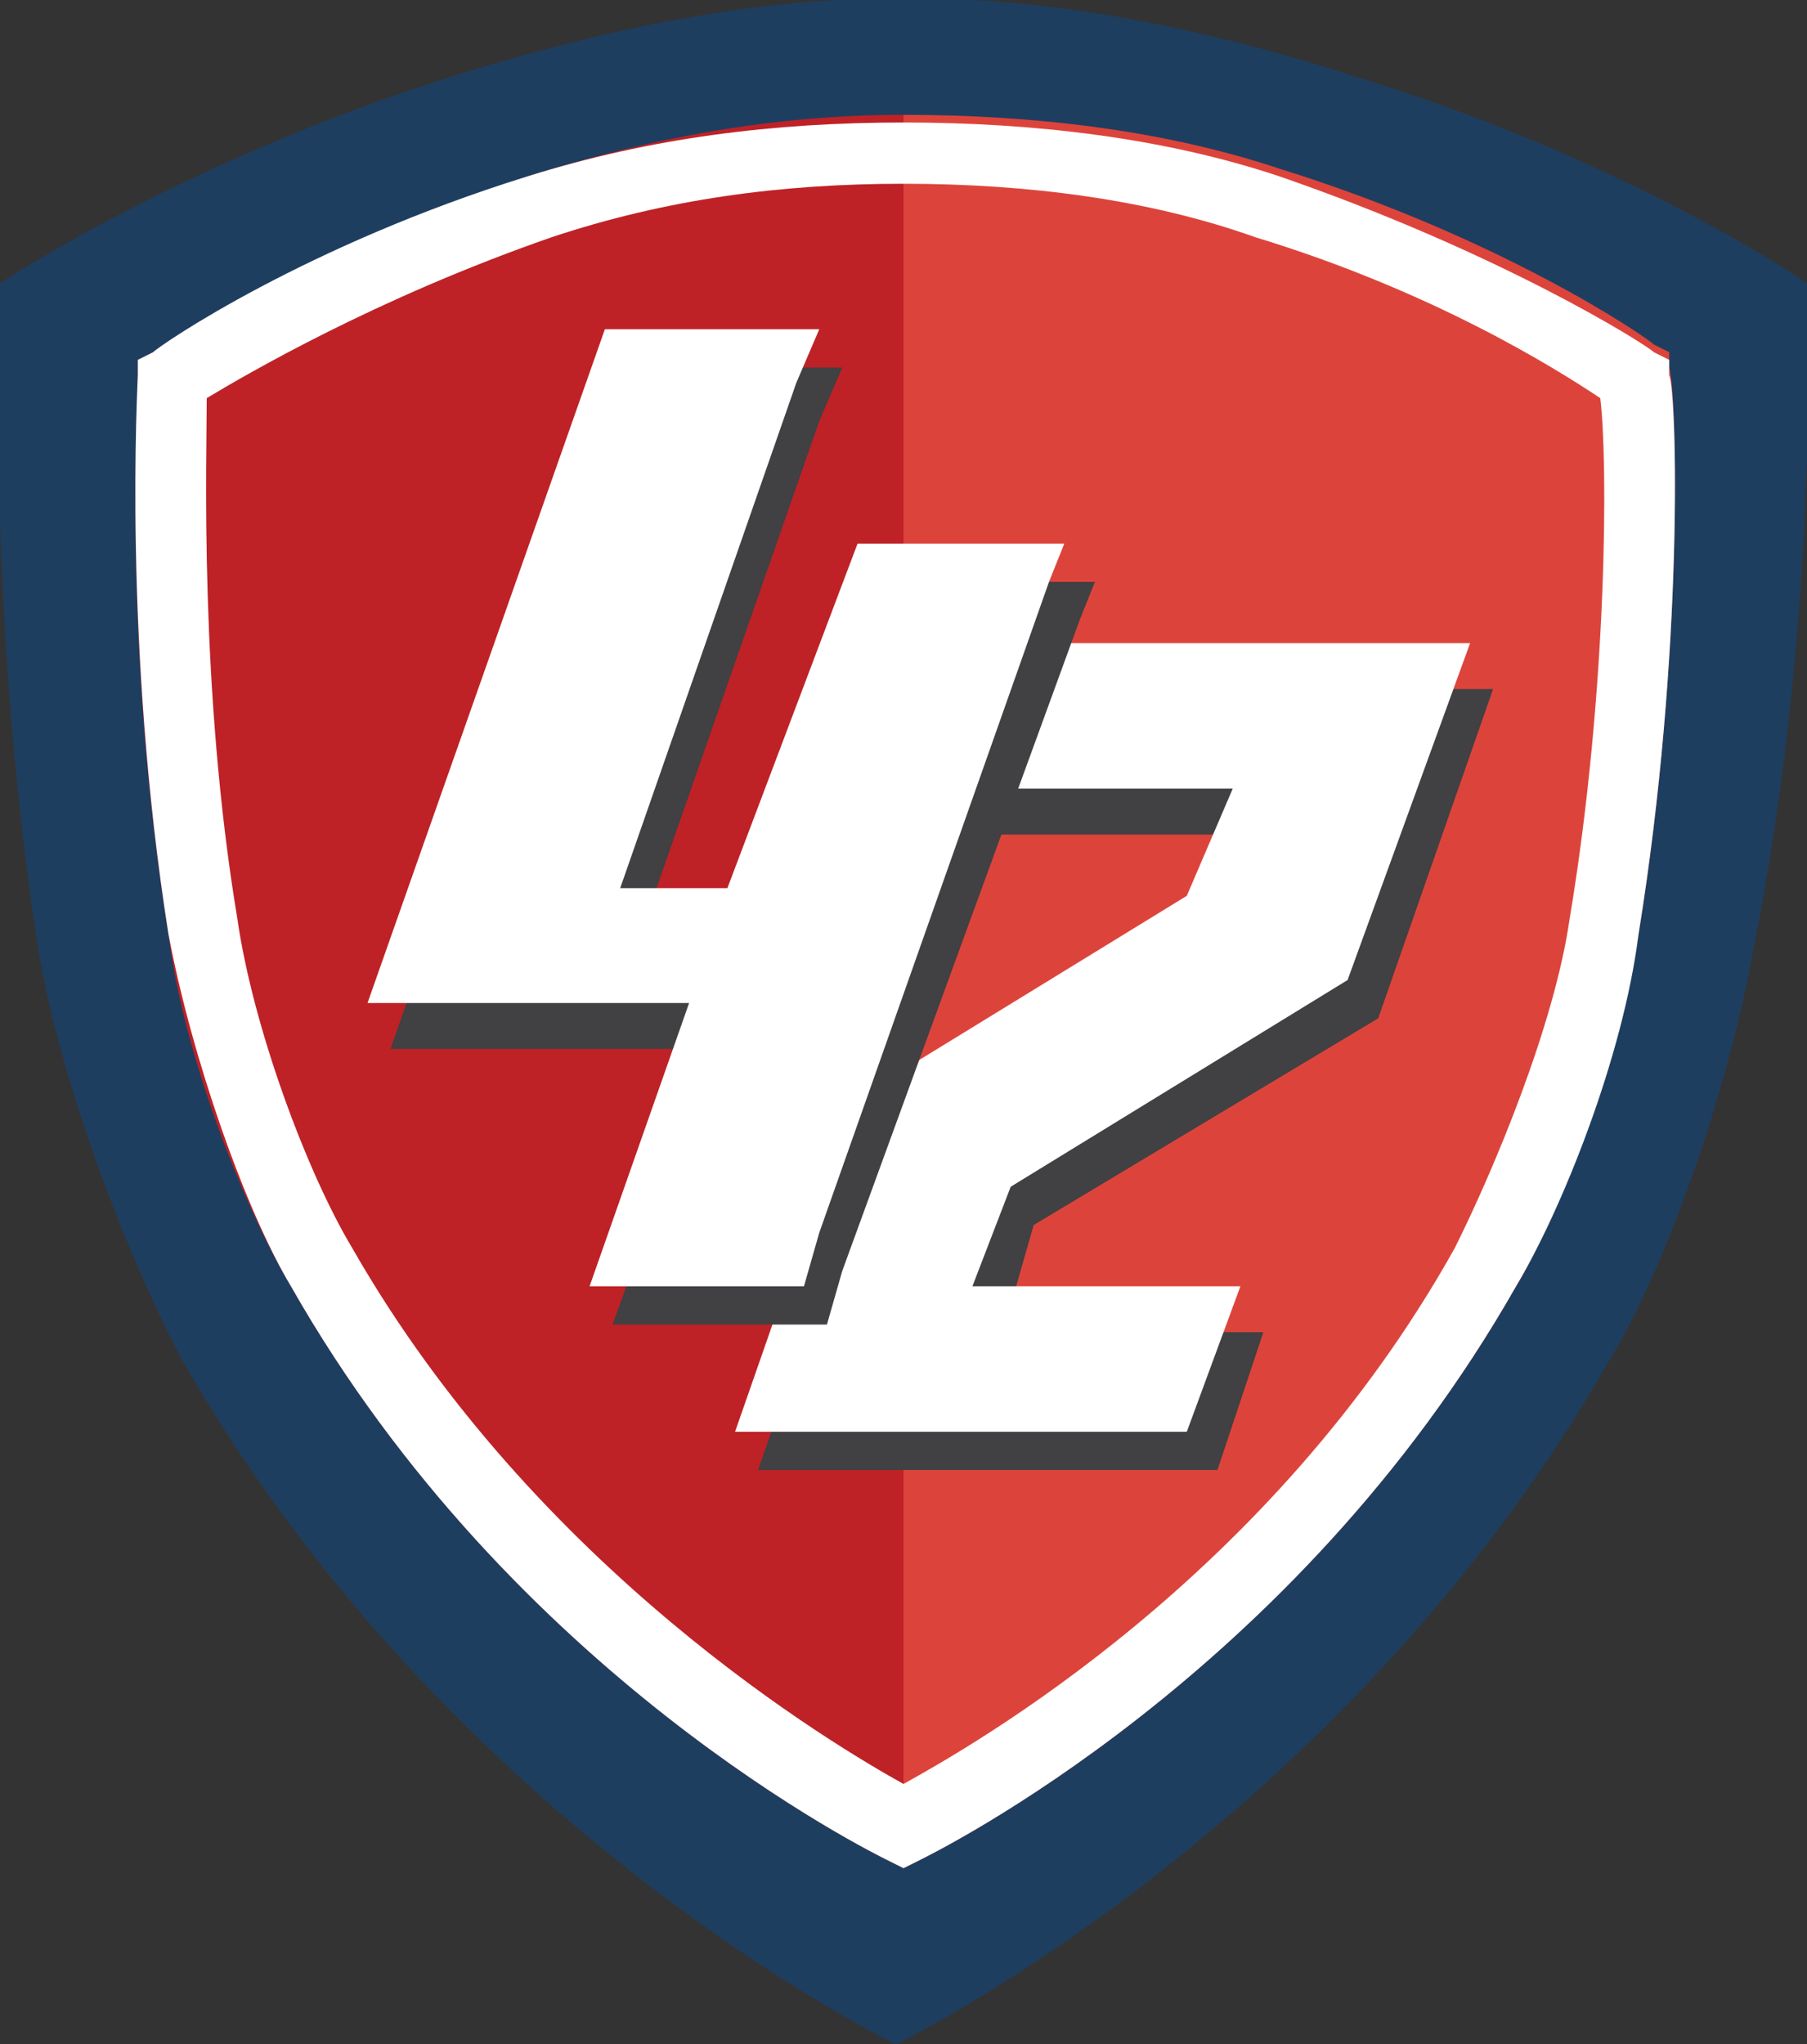 <svg id="Isolation_Mode" xmlns="http://www.w3.org/2000/svg" viewBox="0 0 23.6 26.7"><rect x="0" y="0" width="23.6" height="26.7" fill="#333333" stroke="none"/><style>.st0{fill:#1e3e60}.st1{fill:#be2226}.st2{fill:#dc443b}.st3{fill:none}.st4{fill:#fff}.st5{fill:#414042}</style><path class="st0" d="M23.6 3.7S21.3 2.1 17.7 1C14-.2 11.8 0 11.8 0S9.7-.2 5.9 1C2.4 2.1 0 3.7 0 3.7s-.2 4.2.5 8.7c.3 1.8 1.2 4.1 1.9 5.4 3.5 6.1 9.3 8.9 9.3 8.9s5.8-2.8 9.3-8.9c.8-1.3 1.6-3.7 1.9-5.4.9-4.5.7-8.7.7-8.7z"/><path class="st1" d="M11.8 1.5v22.9l-.2-.1c-.2-.1-4.9-2.4-7.8-7.5-.6-1-1.4-3-1.6-4.6-.6-3.7-.4-7.1-.4-7.3v-.2l.2-.1c.1-.1 2-1.3 4.9-2.3 1.6-.5 3.2-.8 4.9-.8z"/><path class="st2" d="M21.4 12.2c-.3 1.6-1 3.6-1.6 4.6-2.9 5.1-7.6 7.4-7.8 7.5l-.2.1V1.5c1.7 0 3.4.2 4.9.7 2.9.9 4.8 2.2 4.9 2.3l.2.1v.2c.1.3.2 3.7-.4 7.4z"/><path class="st3" d="M21.4 4.9s-1.9-1.3-4.8-2.2c-3-1-4.8-.8-4.8-.8s-1.7-.2-4.8.7c-2.8 1-4.7 2.3-4.7 2.3s-.2 3.4.4 7.1c.2 1.5.9 3.4 1.6 4.5 2.8 5 7.6 7.3 7.6 7.3s4.7-2.3 7.6-7.3c.6-1.1 1.3-3 1.6-4.5.5-3.7.3-7.1.3-7.1z"/><path class="st4" d="M21.8 4.9v-.2l-.2-.1c-.1-.1-2-1.3-4.9-2.3-1.5-.5-3.2-.7-4.9-.7s-3.3.2-4.9.7C4 3.2 2.1 4.5 2 4.6l-.2.1v.2c0 .1-.2 3.5.4 7.3.3 1.6 1 3.6 1.6 4.6 2.9 5.1 7.6 7.4 7.8 7.5l.2.1.2-.1c.2-.1 4.9-2.4 7.8-7.5.6-1 1.4-3 1.6-4.6.6-3.7.5-7.1.4-7.3zM20.5 12c-.2 1.4-1 3.3-1.5 4.3-2.4 4.3-6.3 6.5-7.2 7-.9-.5-4.8-2.8-7.2-7-.6-1-1.3-2.9-1.5-4.3-.5-3-.4-6-.4-6.8.5-.3 2.2-1.3 4.5-2.1 1.5-.5 3-.7 4.6-.7s3.2.2 4.6.7c2.3.7 3.9 1.7 4.5 2.1.1.8.1 3.8-.4 6.8z"/><path class="st5" d="M13.5 9h6L18 13.3 13.5 16l-.4 1.4h3.4l-.6 1.8h-6l1.5-4.3 4.5-2.6.5-1.4h-3.5z"/><path class="st4" d="M13.2 8.4h6l-1.6 4.4-4.4 2.7-.5 1.3h3.5l-.7 1.9H9.6l1.5-4.3 4.4-2.7.6-1.4h-3.6z"/><path class="st5" d="M14.1 8.1l.2-.5h-2.8l-1.6 4.5H8.4l2.3-6.6.3-.7H8.2l-3.1 8.9h4.2L8 17.3h2.8l.2-.7z"/><path class="st4" d="M13.7 7.6l.2-.5h-2.7l-1.7 4.5H8.1L10.4 5l.3-.7H7.9l-3.1 8.8H9l-1.3 3.7h2.8l.2-.7z"/></svg>